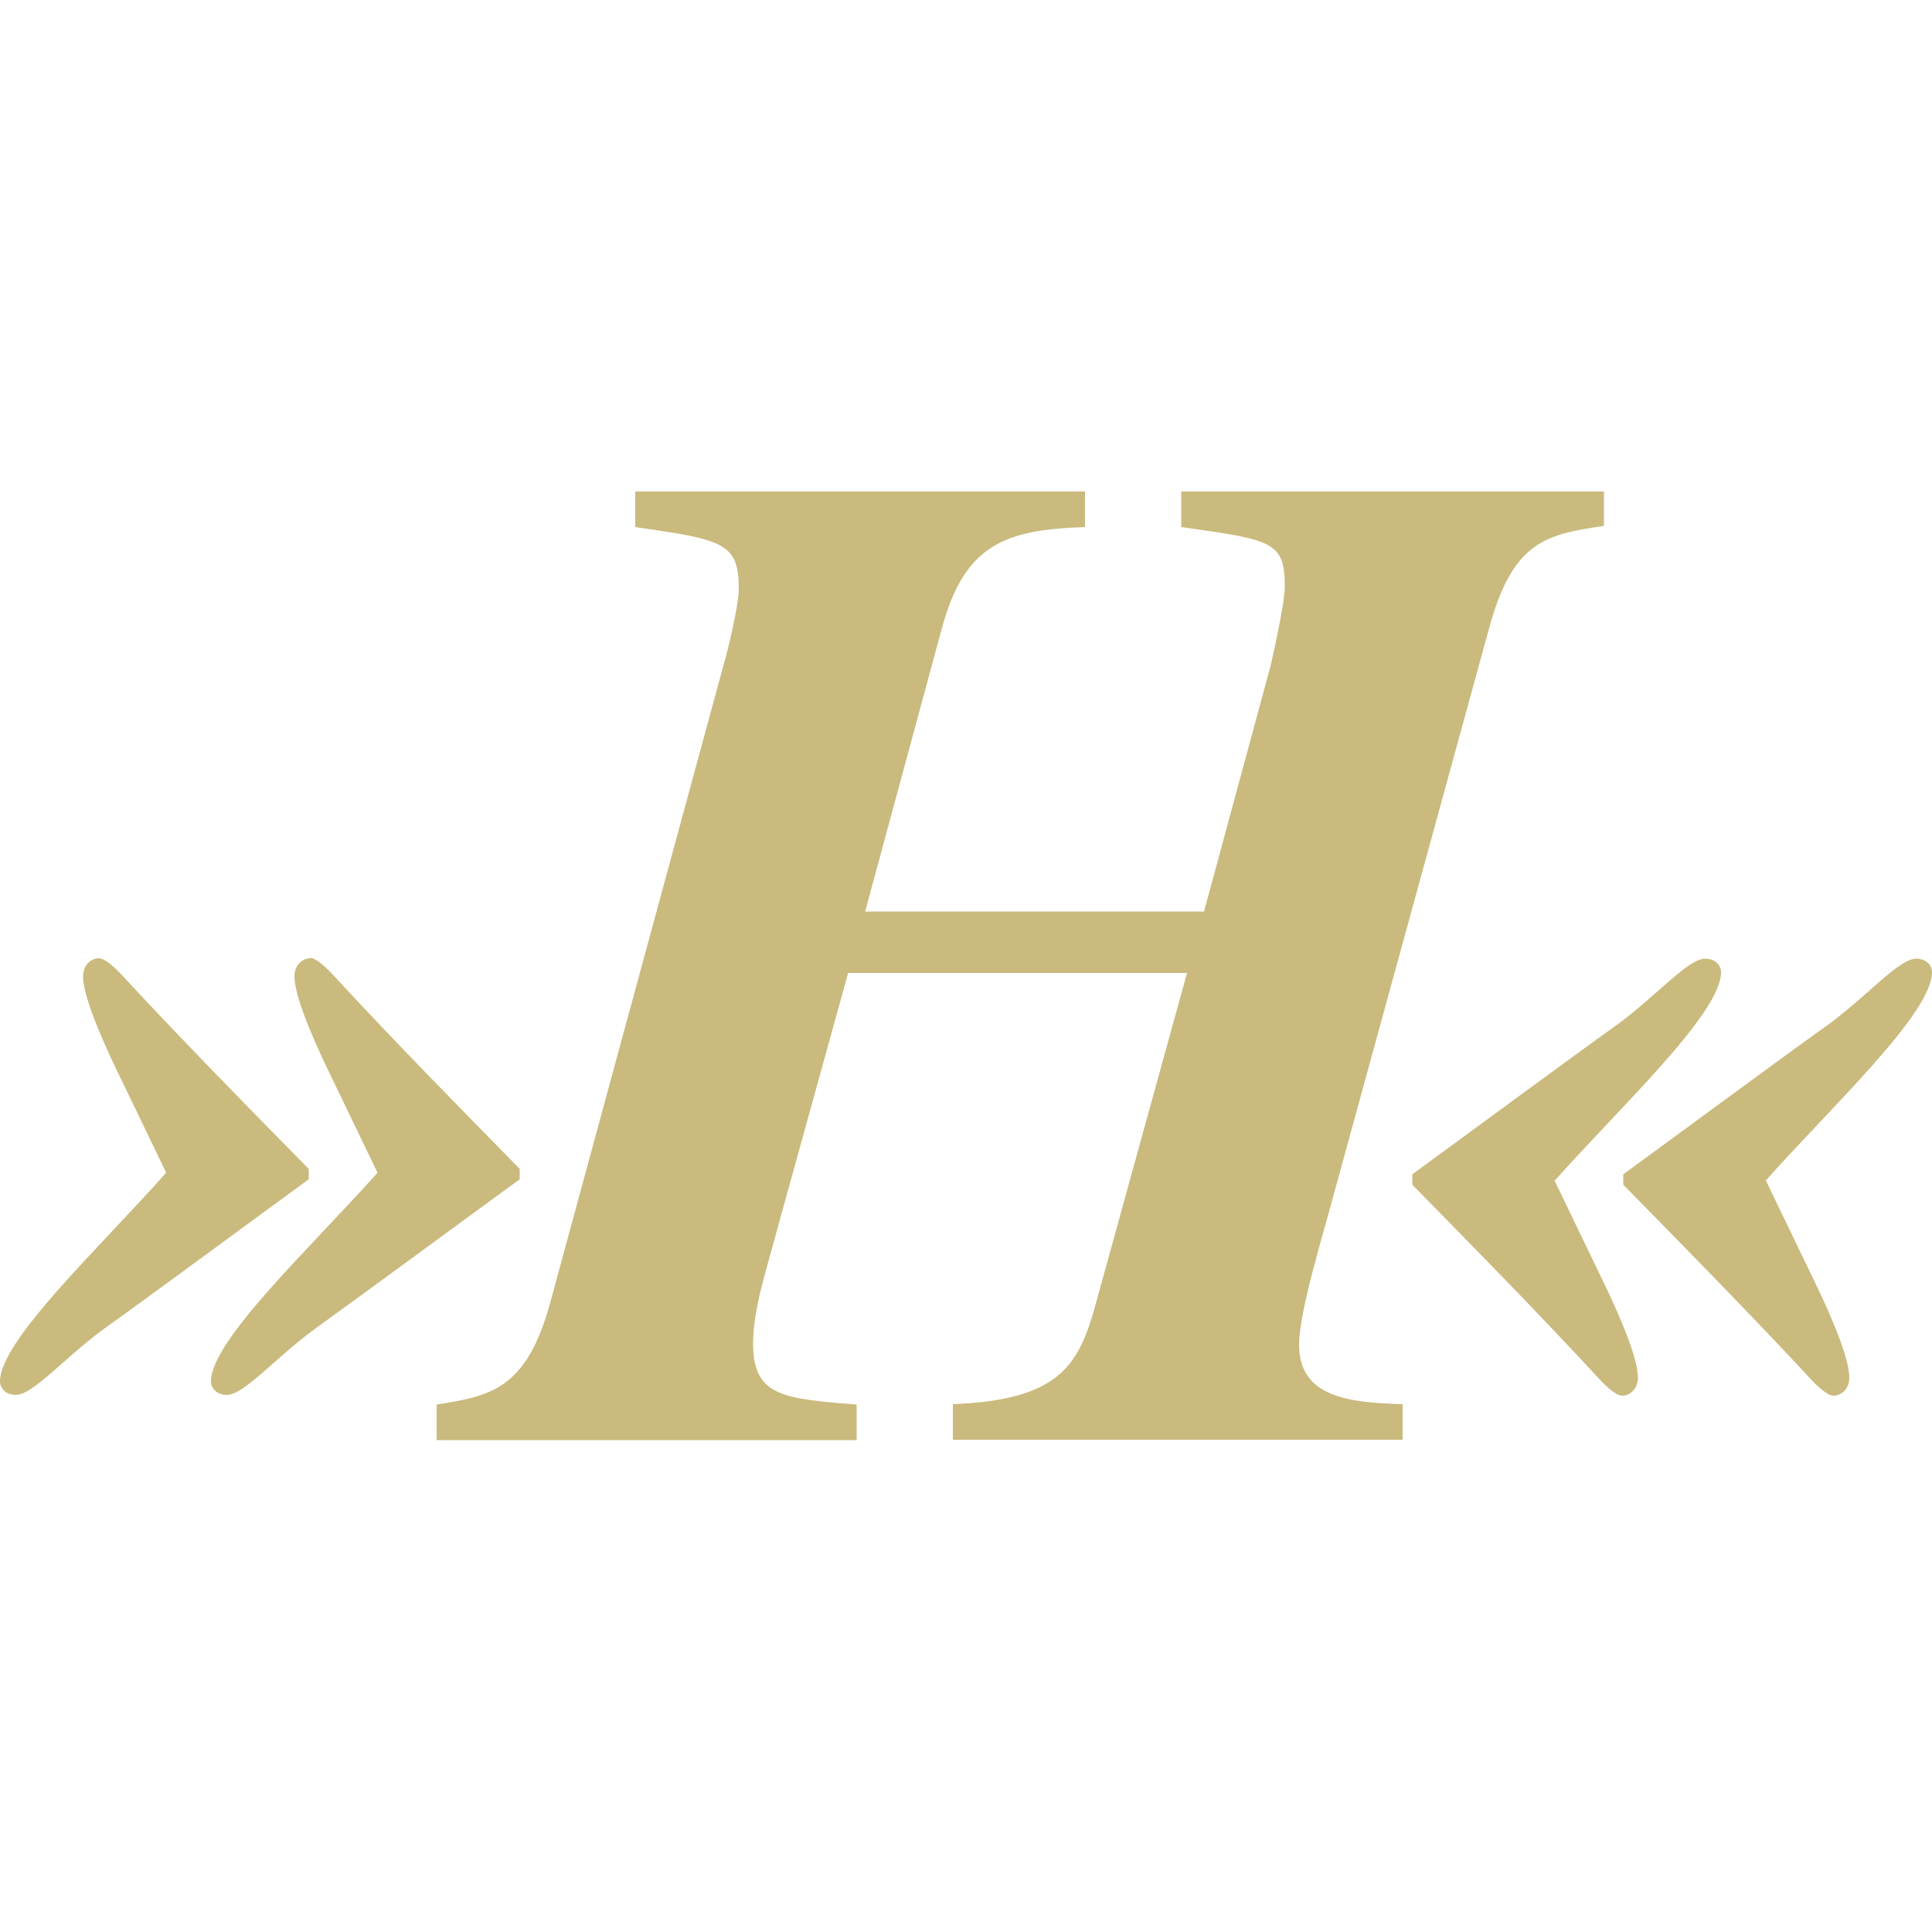 <?xml version="1.0" encoding="UTF-8"?>
<svg xmlns="http://www.w3.org/2000/svg" xmlns:xlink="http://www.w3.org/1999/xlink" version="1.1" width="50" height="50">
  <svg xmlns="http://www.w3.org/2000/svg" id="SvgjsSvg1046" data-name="Ebene 1" viewBox="0 0 50 50">
    <defs>
      <style>
      .cls-1 {
        fill: #caba7d;
      }
    </style>
    </defs>
    <g>
      <path class="cls-1" d="M8.03,24.8c-.21,0-.41.18-.41.47,0,.62.71,2.1.97,2.63l1.18,2.45c-1.74,1.95-4.31,4.34-4.31,5.4,0,.18.15.35.41.35.44,0,1.24-.94,2.24-1.68,1.47-1.06,3.87-2.83,5.34-3.9v-.27c-1.59-1.62-3.28-3.34-4.72-4.9q-.5-.56-.71-.56Z"></path>
      <path class="cls-1" d="M8,30.26c-1.6-1.62-3.28-3.34-4.73-4.9q-.5-.56-.71-.56c-.21,0-.41.18-.41.47,0,.62.71,2.1.97,2.63l1.18,2.45C2.57,32.3,0,34.69,0,35.75c0,.18.15.35.41.35.44,0,1.24-.94,2.24-1.68,1.48-1.06,3.87-2.83,5.34-3.9v-.27Z"></path>
    </g>
    <path class="cls-1" d="M41.51,12.72h-10.94v.92c2.35.33,2.68.37,2.68,1.54,0,.48-.37,2.06-.37,2.06l-1.72,6.35h-8.77l1.98-7.31c.59-2.2,1.65-2.57,3.71-2.64v-.92h-11.64v.92c2.28.33,2.68.4,2.68,1.61,0,.4-.29,1.62-.4,1.98l-4.48,16.48c-.62,2.28-1.58,2.42-2.94,2.64v.92h10.87v-.92c-1.91-.15-2.68-.22-2.68-1.58,0-.92.37-1.98.62-2.94l1.84-6.65h8.77l-2.35,8.52c-.44,1.62-.92,2.53-3.71,2.64v.92h11.64v-.92c-1.4-.04-2.68-.18-2.68-1.54,0-.88.66-2.97.92-3.97l4-14.58c.62-2.28,1.51-2.42,2.97-2.64v-.92Z"></path>
    <g>
      <path class="cls-1" d="M45.69,30.56c1.74-1.95,4.31-4.34,4.31-5.4,0-.18-.15-.35-.41-.35-.44,0-1.24.94-2.24,1.68-1.48,1.06-3.87,2.83-5.34,3.9v.27c1.59,1.62,3.28,3.34,4.73,4.9q.5.56.71.56c.21,0,.41-.18.41-.47,0-.62-.71-2.1-.97-2.63l-1.18-2.45Z"></path>
      <path class="cls-1" d="M40.23,30.56c1.74-1.95,4.31-4.34,4.31-5.4,0-.18-.15-.35-.41-.35-.44,0-1.24.94-2.24,1.68-1.48,1.06-3.87,2.83-5.34,3.9v.27c1.59,1.62,3.28,3.34,4.72,4.9q.5.56.71.56c.21,0,.41-.18.41-.47,0-.62-.71-2.1-.97-2.63l-1.18-2.45Z"></path>
    </g>
  </svg>
  <style>@media (prefers-color-scheme: light) { :root { filter: none; } }
@media (prefers-color-scheme: dark) { :root { filter: none; } }
</style>
</svg>
